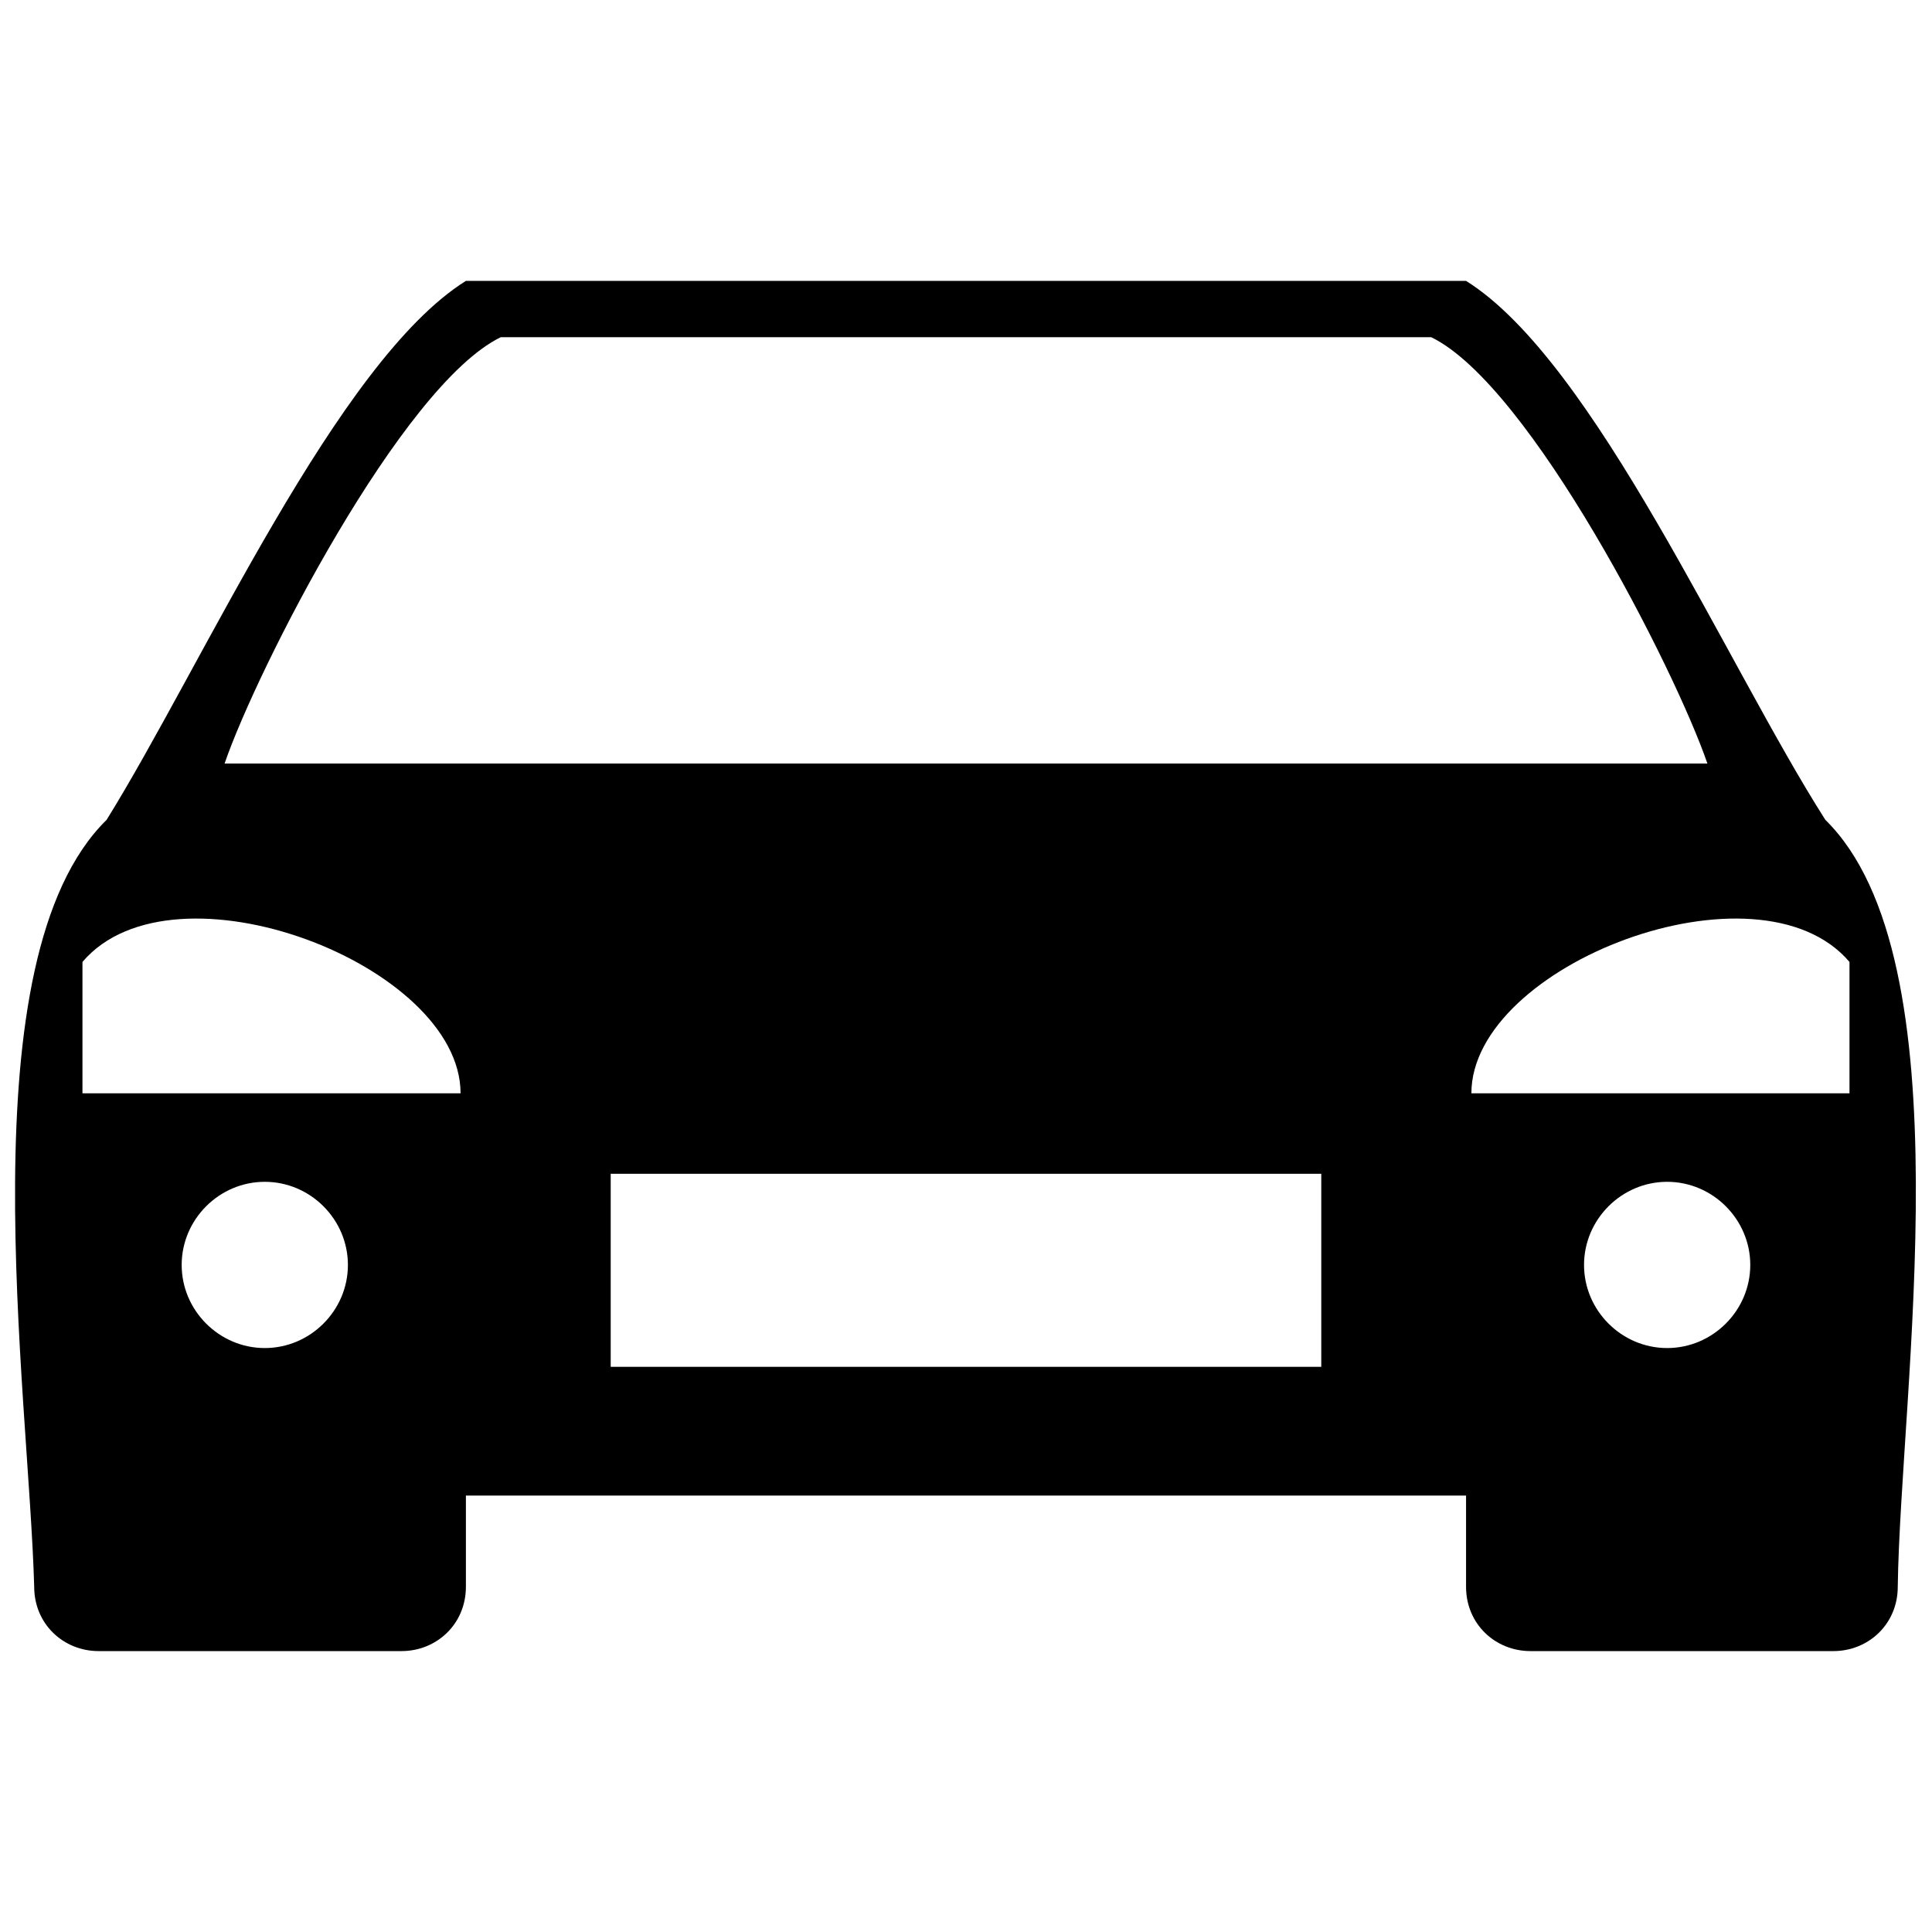 <?xml version="1.0" encoding="UTF-8"?>
<!-- The Best Svg Icon site in the world: iconSvg.co, Visit us! https://iconsvg.co -->
<svg width="800px" height="800px" version="1.1" viewBox="144 144 512 512" xmlns="http://www.w3.org/2000/svg">
 <defs>
  <clipPath id="a">
   <path d="m148.09 218h503.81v364h-503.81z"/>
  </clipPath>
 </defs>
 <g clip-path="url(#a)">
  <path d="m172.25 361.27c25.582-41.215 61.109-121.51 95.219-142.83h265.05c34.109 21.316 68.926 101.61 95.219 142.83 37.66 36.949 19.898 151.36 19.188 203.23 0 9.949-7.816 17.055-17.055 17.055h-80.297c-9.238 0-17.055-7.106-17.055-17.055v-24.16h-265.05v24.16c0 9.949-7.816 17.055-17.055 17.055h-80.297c-9.238 0-17.055-7.106-17.055-17.055-1.422-51.875-18.477-166.28 19.188-203.23zm104.46-127.91c-26.293 12.789-64.664 88.113-73.191 112.98h392.96c-8.527-24.871-46.898-100.2-73.191-112.98zm29.133 221.7v51.164h188.31v-51.164zm279.97 2.133c-12.078 0-22.027 9.949-22.027 22.027 0 12.078 9.949 22.027 22.027 22.027s22.027-9.949 22.027-22.027c0-12.078-9.949-22.027-22.027-22.027zm48.32-58.27c-24.16-28.422-100.2 0.711-100.2 34.82h100.2v-34.82zm-419.96 58.27c12.078 0 22.027 9.949 22.027 22.027 0 12.078-9.949 22.027-22.027 22.027s-22.027-9.949-22.027-22.027c0-12.078 9.949-22.027 22.027-22.027zm-48.32-58.27c24.16-28.422 100.2 0.711 100.2 34.82h-100.2v-34.82z" fill-rule="evenodd"/>
 </g>
</svg>